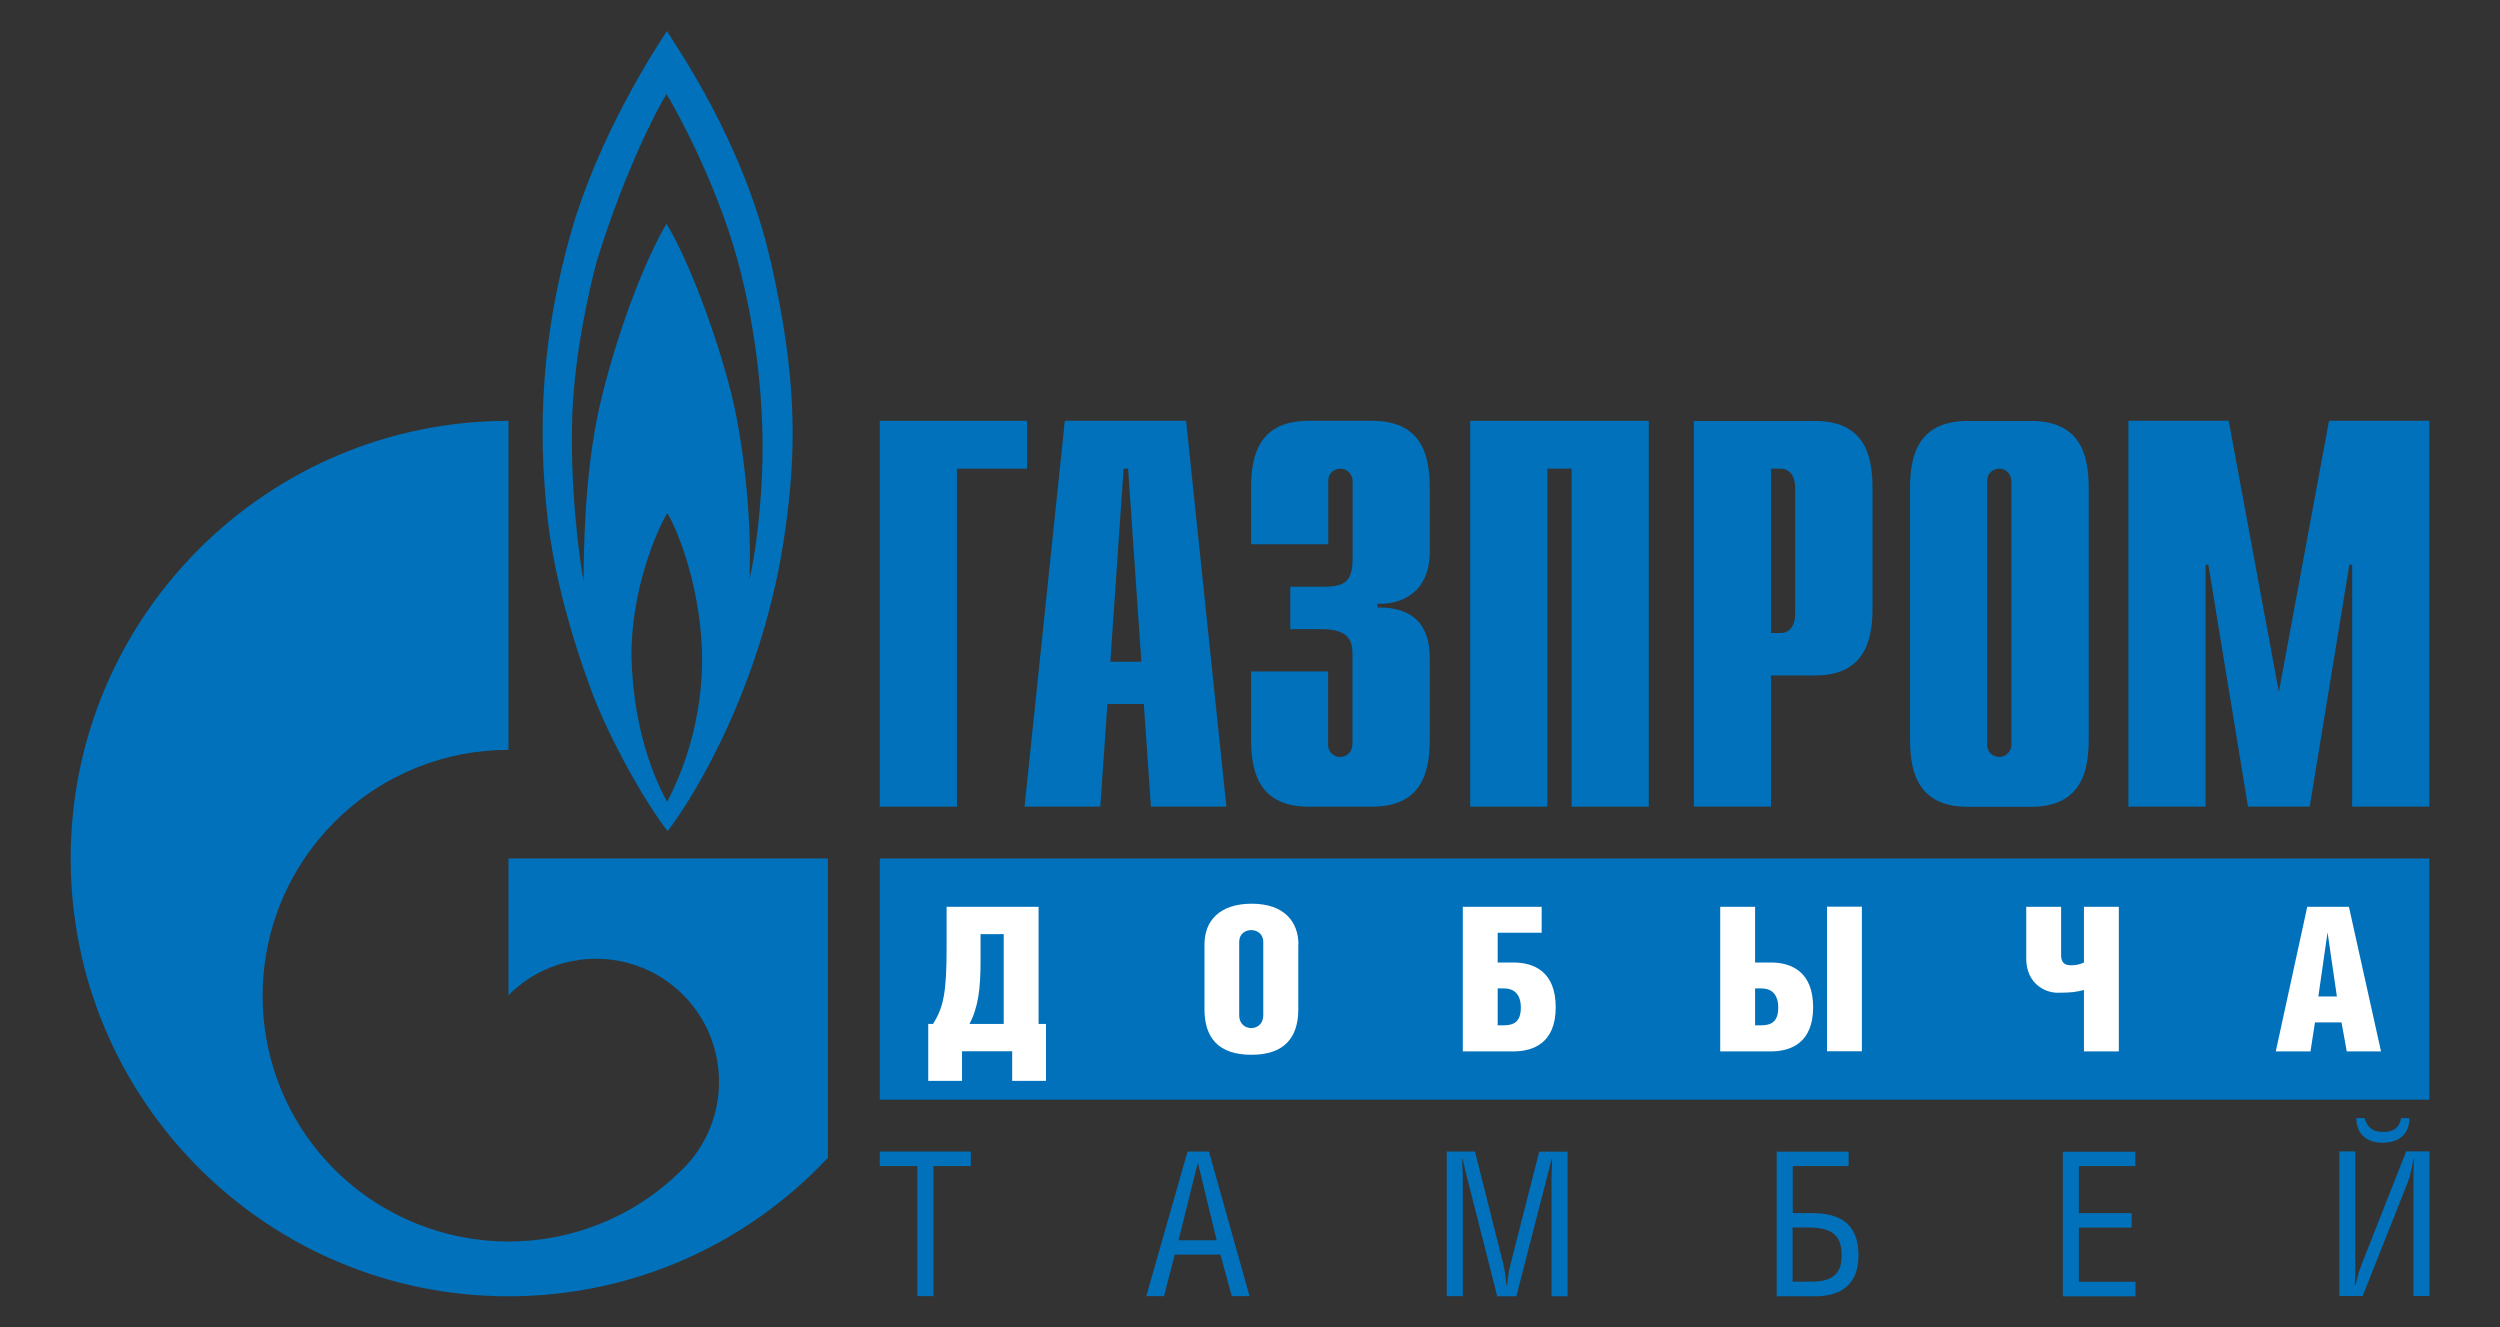 <?xml version="1.0" encoding="UTF-8"?>
<svg id="_Слой_1" data-name="Слой 1" xmlns="http://www.w3.org/2000/svg" viewBox="0 0 162 86">
  <rect x="0" y="0" width="162" height="86" fill="#333333" stroke="none"/>
  <defs>
    <style>
      .cls-1 {
        fill: #0071ba;
      }

      .cls-1, .cls-2 {
        stroke-width: 0px;
      }

      .cls-2 {
        fill: #ffffff;
      }
    </style>
  </defs>
  <g>
    <path class="cls-1" d="m57.01,27.27h9.54v3.1h-4.54v21.9h-5v-25Z"/>
    <path class="cls-1" d="m71.95,42.88l.86-12.51h.29l.86,12.51h-2Zm-5.54,9.39h4.89l.46-6.65h2.36l.46,6.65h4.89l-2.61-25h-7.86l-2.61,25Z"/>
    <path class="cls-1" d="m86.06,43.52v4.71c0,.64.5.82.79.82.47,0,.79-.39.79-.82v-5.82c0-.79-.14-1.64-2-1.64h-2.03v-2.75h2.11c1.43,0,1.93-.32,1.93-1.86v-4.97c0-.43-.32-.82-.79-.82-.29,0-.79.18-.79.82v4.08h-5v-3.54c0-1.75.21-4.46,3.71-4.46h4.15c3.5,0,3.72,2.71,3.72,4.46v4c0,2.71-1.89,3.46-3.39,3.39v.25c3.36-.07,3.39,2.5,3.39,3.39v5.04c0,1.75-.21,4.47-3.72,4.47h-4.15c-3.5,0-3.71-2.72-3.71-4.47v-4.29h5Z"/>
    <path class="cls-1" d="m95.26,27.27h11.58v25h-5v-21.9h-1.57v21.9h-5v-25Z"/>
    <path class="cls-1" d="m114.76,41.02v-10.65h.64c.54,0,.93.46.93,1.25v8.15c0,.79-.39,1.25-.93,1.25h-.64Zm-5,11.25h5v-8.5h2.86c3.5,0,3.72-2.72,3.72-4.46v-7.57c0-1.75-.21-4.46-3.72-4.46h-7.86v25Z"/>
    <path class="cls-1" d="m130.34,48.23c0,.43-.32.82-.78.82-.29,0-.79-.18-.79-.82v-17.04c0-.64.5-.82.79-.82.46,0,.78.39.78.82v17.04Zm-6.57-.42c0,1.75.22,4.47,3.72,4.47h4.14c3.5,0,3.72-2.72,3.72-4.47v-16.07c0-1.75-.21-4.46-3.72-4.46h-4.14c-3.5,0-3.72,2.71-3.72,4.46v16.07Z"/>
    <path class="cls-1" d="m150.92,27.27h6.5v25h-5v-15.68h-.18l-2.57,15.68h-4l-2.57-15.68h-.18v15.68h-5v-25h6.5l3.25,17.57,3.25-17.57Z"/>
  </g>
  <g>
    <path class="cls-1" d="m49.91,16.82c-1.73-7.61-6.09-13.8-6.69-14.81-.95,1.42-4.43,6.88-6.19,12.95-1.93,6.76-2.21,12.76-1.54,18.67.66,5.9,3.16,11.97,3.16,11.97,1.33,3.18,3.31,6.59,4.61,8.26,1.9-2.47,6.26-9.81,7.61-19.41.76-5.34.79-10.01-.95-17.62m-6.69,35.14c-.86-1.61-2.18-4.67-2.31-9.4-.03-4.58,1.8-8.51,2.33-9.32.48.81,2.06,4.24,2.24,8.91.13,4.57-1.39,8.17-2.27,9.81m6.19-22.22c-.06,2.9-.41,5.97-.85,7.8.16-3.16-.22-7.61-.95-11.08-.73-3.48-2.78-9.28-4.42-11.97-1.52,2.56-3.38,7.58-4.36,11.94-.98,4.36-1.01,9.63-1.01,11.22-.26-1.34-.91-6.09-.73-10.87.16-3.94,1.08-7.99,1.58-9.86,1.93-6.23,4.11-10.2,4.52-10.83.41.63,3.16,5.53,4.58,10.67,1.42,5.15,1.7,10.07,1.64,12.98Z"/>
    <path class="cls-1" d="m46.17,55.63h-13.22v8.87s.02-.03.03-.04c3.12-3.11,8.16-3.11,11.28,0,3.11,3.12,3.11,8.17,0,11.28-.01.01-.03.03-.04.04h0s-.03.03-.05.04c-3.1,3.08-7.16,4.63-11.22,4.63s-8.15-1.56-11.27-4.66c-5.48-5.48-6.13-13.97-1.95-20.16.56-.84,1.21-1.63,1.95-2.37,3.11-3.11,7.19-4.67,11.27-4.67v-21.32c-15.66,0-28.37,12.7-28.37,28.36s12.7,28.37,28.37,28.37c8.17,0,15.53-3.46,20.7-8.98v-19.39h-7.48"/>
  </g>
  <rect class="cls-1" x="57.01" y="55.63" width="100.41" height="15.63"/>
  <g>
    <path class="cls-1" d="m60.48,83.99h-1.04v-8.43h-2.43v-.94h5.9v.94h-2.42v8.43Z"/>
    <path class="cls-1" d="m76.96,74.62h1.38l2.63,9.37h-1.15l-.74-2.69h-2.96l-.69,2.69h-1.15l2.67-9.37Zm.68.76h-.03l-1.24,4.99h2.47l-1.21-4.99Z"/>
    <path class="cls-1" d="m95.58,74.62l1.84,7.32c.09.39.14.78.2,1.38h.03c.06-.47.09-.86.23-1.39l1.86-7.3h1.84v9.37h-1.04v-7.72c0-.4.04-.83.04-1.18h-.04c-.13.55-.22.87-.31,1.25l-1.97,7.65h-1.24l-1.97-7.76c-.08-.33-.16-.64-.27-1.15h-.03c0,.49.04.81.04,1.21v7.69h-1.04v-9.37h1.84Z"/>
    <path class="cls-1" d="m119.79,74.62v.94h-3.62v3.05h1.24c1.69,0,3.02.57,3.02,2.75,0,1.86-1.12,2.64-2.81,2.64h-2.49v-9.37h4.66Zm-3.62,8.43h1.18c1.25,0,1.99-.38,1.99-1.7,0-1.5-.85-1.81-2.29-1.81h-.89v3.51Z"/>
    <path class="cls-1" d="m138.37,74.62v.94h-3.66v3.05h3.42v.94h-3.42v3.51h3.67v.94h-4.71v-9.37h4.7Z"/>
    <path class="cls-1" d="m152.62,74.62v7.65c0,.34-.01.7-.03,1.04h.03c.13-.43.17-.77.38-1.29l2.92-7.41h1.51v9.37h-1.04v-7.47c0-.48.01-.96.03-1.43h-.03c-.09.56-.2,1.09-.36,1.52l-2.93,7.38h-1.51v-9.37h1.04Zm.61-2.17c.16.65.59.9,1.2.9s1.03-.22,1.17-.9h.53c0,1.12-.76,1.6-1.76,1.6-.91,0-1.68-.49-1.68-1.6h.53Z"/>
  </g>
  <g>
    <path class="cls-2" d="m67.3,58.76v7.59h.48v3.69h-2.19v-1.92h-3.25v1.92h-2.19v-3.69h.31c.68-1.07.88-2.04.88-4.92v-2.67h5.97Zm-2.26,1.77h-1.5v1.76c0,1.8-.16,3.01-.72,4.06h2.22v-5.82Z"/>
    <path class="cls-2" d="m84.13,61.2v4.2c0,1.86-.93,2.95-3.04,2.95s-3.04-1.08-3.04-2.95v-4.21c0-1.47.93-2.63,3.06-2.63s3.03,1.19,3.03,2.65Zm-3.83-.16v4.75c0,.56.39.83.78.83s.78-.27.78-.83v-4.75c0-.53-.4-.77-.78-.77s-.78.24-.78.77Z"/>
    <path class="cls-2" d="m99.9,58.76v1.68h-2.85v1.93h1.02c1.33,0,2.74.59,2.74,2.9s-1.44,2.86-2.74,2.86h-3.28v-9.37h5.11Zm-2.85,7.68h.39c.65,0,1.11-.22,1.11-1.15s-.51-1.24-1.07-1.24h-.43v2.39Z"/>
    <path class="cls-2" d="m113.73,62.37h1.02c1.33,0,2.74.59,2.74,2.9s-1.44,2.86-2.74,2.86h-3.28v-9.37h2.26v3.61Zm0,4.07h.39c.65,0,1.11-.22,1.11-1.15s-.51-1.24-1.07-1.24h-.43v2.39Zm6.92,1.68h-2.26v-9.37h2.26v9.37Z"/>
    <path class="cls-2" d="m133.56,58.76v3.14c0,.44.2.65.63.65.34,0,.57-.05.85-.18v-3.61h2.26v9.37h-2.26v-3.98c-.48.13-.82.18-1.71.18-.82,0-2.03-.59-2.03-2.23v-3.34h2.26Z"/>
    <path class="cls-2" d="m152.21,58.76l2.08,9.37h-2.22l-.34-1.88h-1.72l-.29,1.88h-2.25l2.04-9.37h2.7Zm-.78,5.81l-.6-4.12h-.01l-.59,4.12h1.2Z"/>
  </g>
</svg>